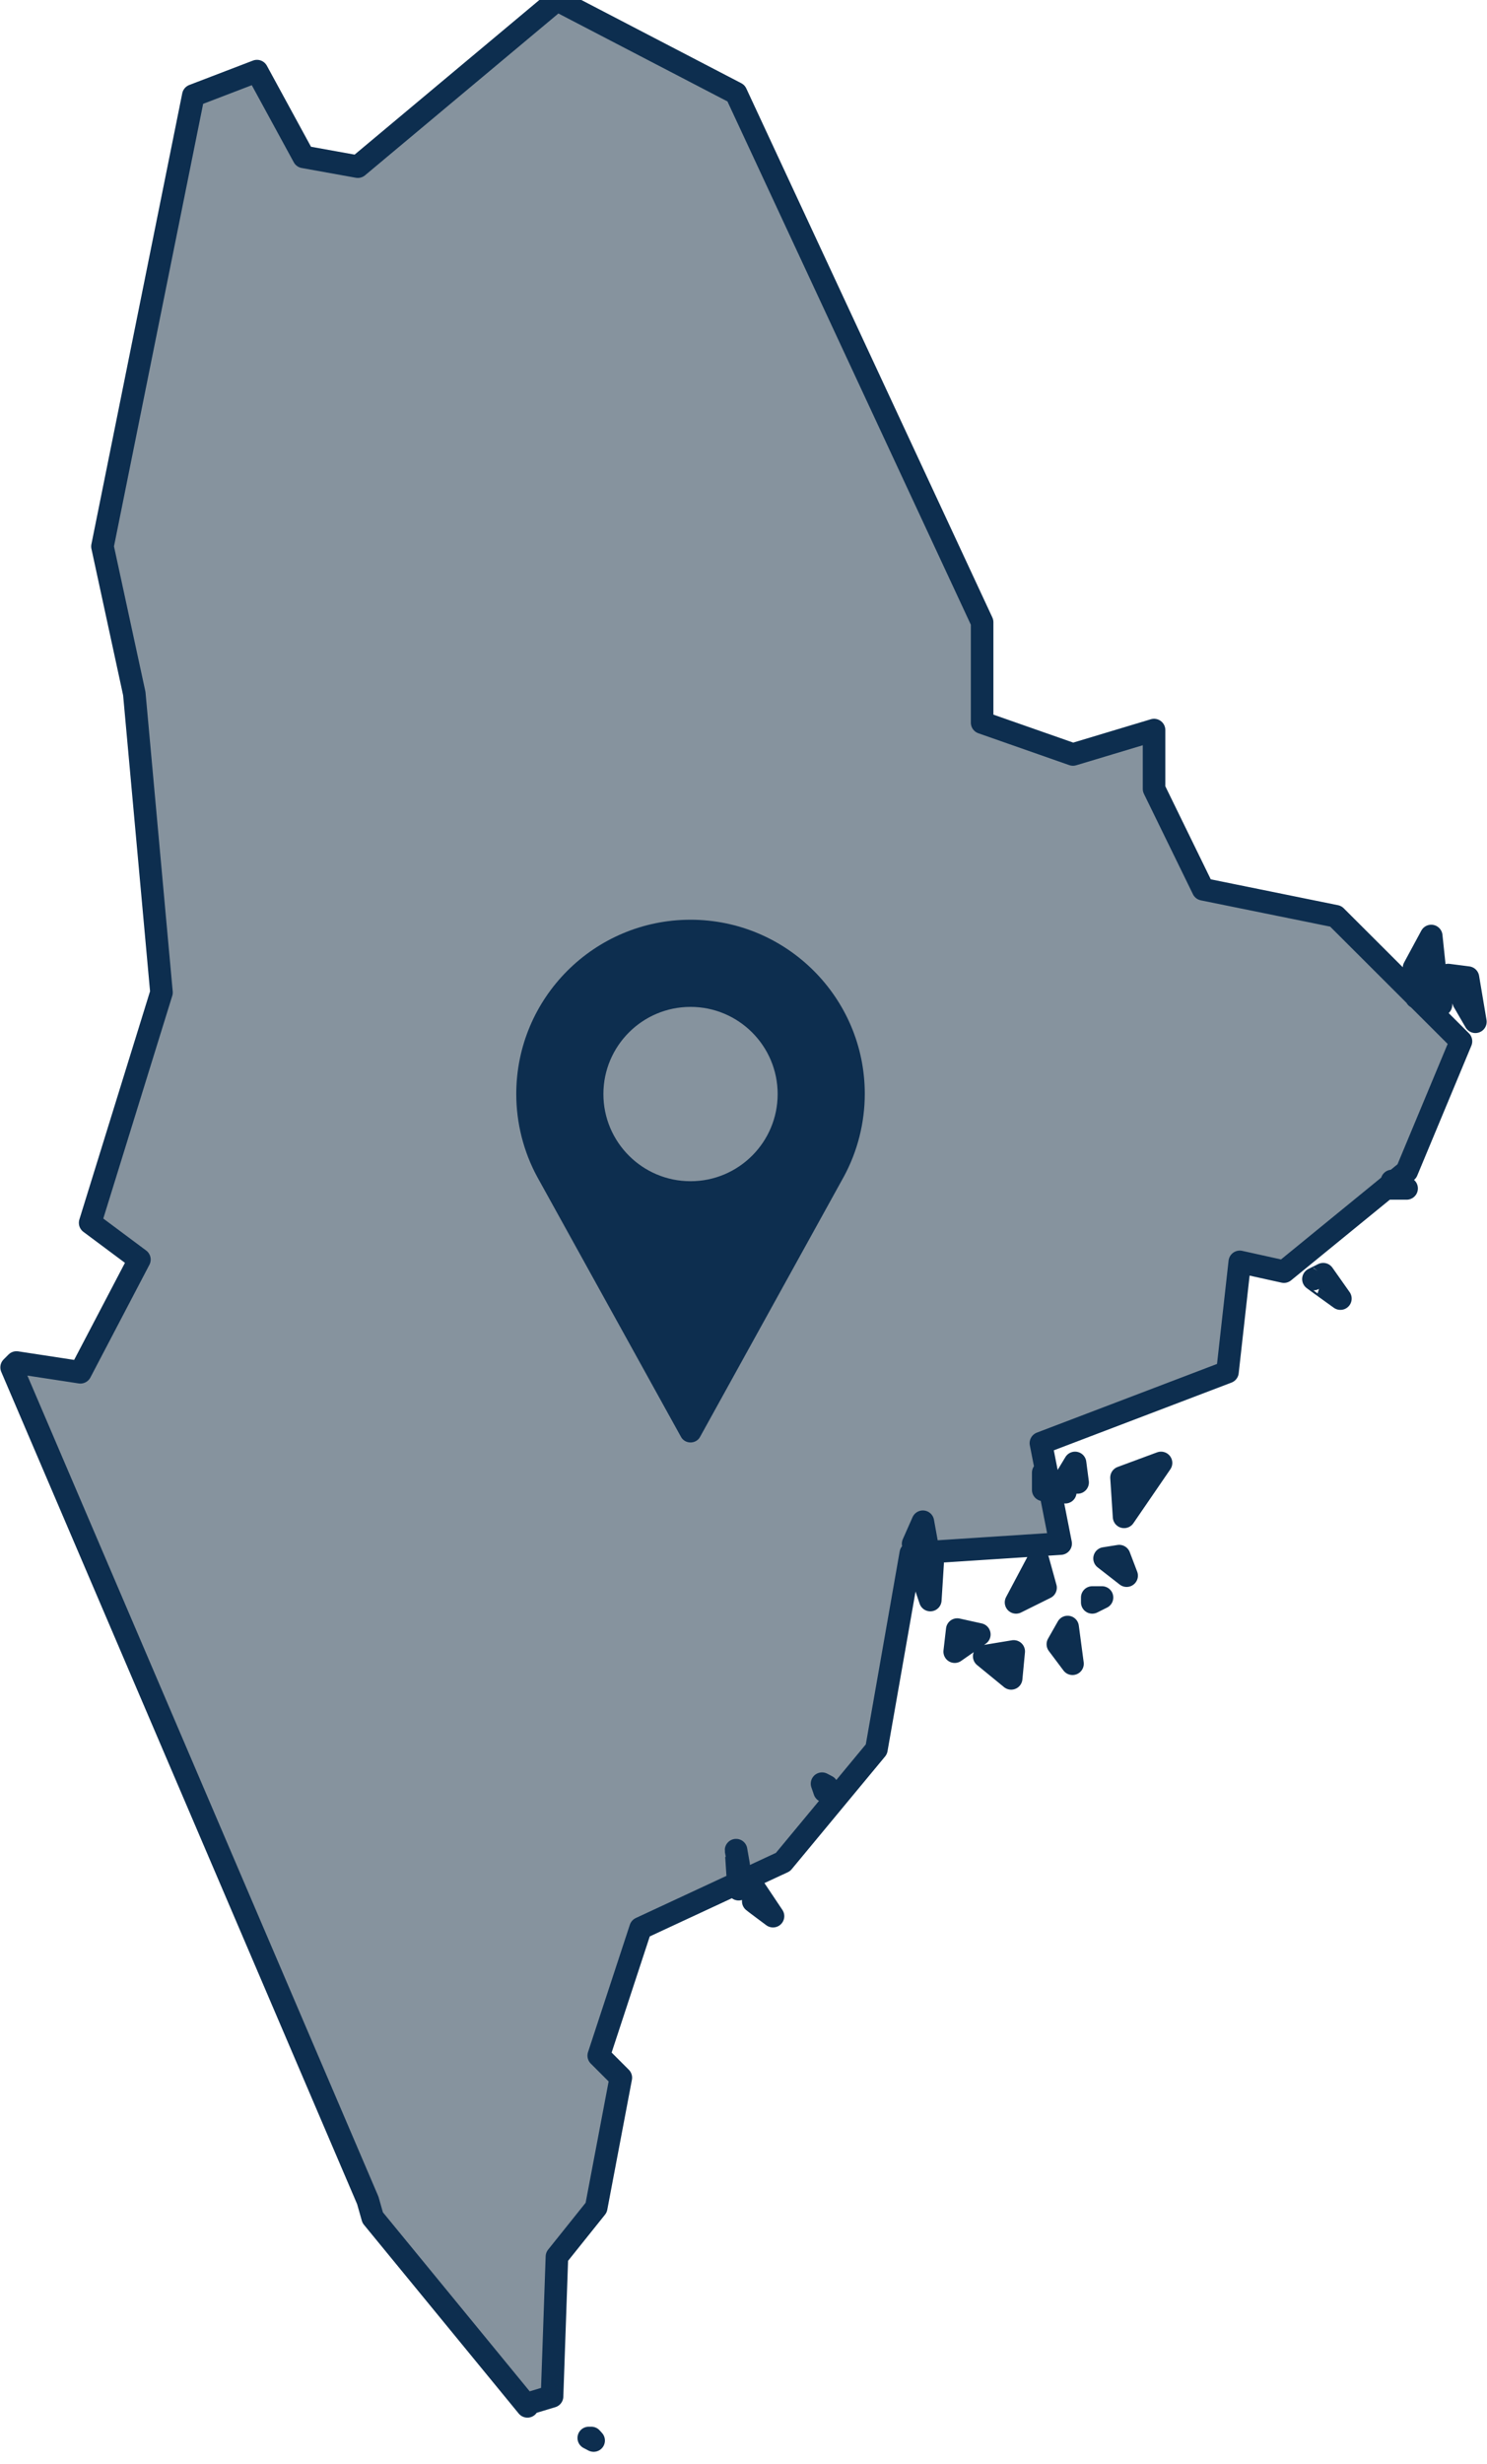 <?xml version="1.0" encoding="utf-8"?>
<!-- Generator: Adobe Illustrator 23.0.1, SVG Export Plug-In . SVG Version: 6.00 Build 0)  -->
<svg version="1.1" id="Layer_1" xmlns="http://www.w3.org/2000/svg" xmlns:xlink="http://www.w3.org/1999/xlink" x="0px" y="0px"
	 width="64px" height="106px" viewBox="0 0 64 106" enable-background="new 0 0 64 106" xml:space="preserve">
<path id="ME" fill-rule="evenodd" clip-rule="evenodd" fill="#86939E" stroke="#0D2E4F" stroke-width="0.971" stroke-linejoin="round" d="
	M25.45,104.89h-0.11l0.21,0.11L25.45,104.89L25.45,104.89z M33.27,82.44l-0.85-1.27v0.63C32.42,81.81,33.27,82.44,33.27,82.44z
	 M31.79,81.28v-1.05l-0.11-0.63C31.68,79.59,31.79,81.28,31.79,81.28z M35.59,76.85l-0.21-0.11l0.11,0.32L35.59,76.85L35.59,76.85z
	 M46.16,71.58L45.95,70l-0.42,0.74L46.16,71.58z M43.52,72.21l0.11-1.16l-1.27,0.21L43.52,72.21L43.52,72.21z M47.43,68.73h-0.42
	v0.21L47.43,68.73z M42.15,70.32l-0.95-0.21l-0.11,0.95L42.15,70.32L42.15,70.32z M47.54,67.05l0.95,0.74l-0.32-0.84L47.54,67.05z
	 M44.68,67.15l-0.95,1.79L45,68.31L44.68,67.15L44.68,67.15z M40.14,67.26l-0.42,0.63l0.32,0.95L40.14,67.26L40.14,67.26z
	 M46.38,63.78l-0.11-0.84l-0.32,0.53L46.38,63.78L46.38,63.78z M45.85,64.2l-0.95-0.84v0.74L45.85,64.2z M39.93,66.63l-0.21-1.16
	l-0.42,0.95L39.93,66.63z M49.97,62.94l-1.59,2.32l-0.11-1.69L49.97,62.94z M57.69,55.87l-0.74-1.05l-0.42,0.21
	C56.52,55.03,57.69,55.87,57.69,55.87z M60.54,51.13l-0.63-0.32l-0.11,0.32H60.54L60.54,51.13z M61.91,42.91h-0.95l1.06,0.32
	L61.91,42.91L61.91,42.91z M63.5,43.96l-0.32-1.9l-0.85-0.11C62.34,41.96,63.5,43.96,63.5,43.96z M61.81,42.27l-0.21-2l-0.74,1.37
	L61.81,42.27L61.81,42.27z M0.5,58.83l15.33,35.84l0.21,0.74l6.66,8.12v-0.11l1.06-0.32l0.21-6.01l1.69-2.11l1.06-5.59l-0.95-0.95
	l1.8-5.48l6.13-2.85l4.02-4.85l1.48-8.43l6.45-0.42l-0.85-4.32l8.03-3.06l0.53-4.74l1.9,0.42l5.29-4.32l2.33-5.59l-5.39-5.38
	l-5.71-1.16l-2.11-4.32v-2.53l-3.49,1.05l-3.91-1.37v-4.32L31.68,4.01L23.97,0L15.4,7.17l-2.33-0.42l-2.01-3.69L8.32,4.11
	l-3.91,19.4l1.37,6.33L6.95,42.7l-3.07,9.91L6,54.19l-2.54,4.85l-2.75-0.42L0.5,58.83L0.5,58.83z"/>
<path fill="#0D2E4F" d="M29.72,39.57c-4.14,0-7.5,3.36-7.5,7.5c0,1.24,0.31,2.47,0.9,3.56l6.19,11.19c0.08,0.15,0.24,0.24,0.41,0.24
	c0.17,0,0.33-0.09,0.41-0.24l6.19-11.2c0.59-1.09,0.9-2.32,0.9-3.56C37.22,42.93,33.86,39.57,29.72,39.57z M29.72,50.82
	c-2.07,0-3.75-1.68-3.75-3.75s1.68-3.75,3.75-3.75s3.75,1.68,3.75,3.75S31.79,50.82,29.72,50.82z"/>
</svg>
